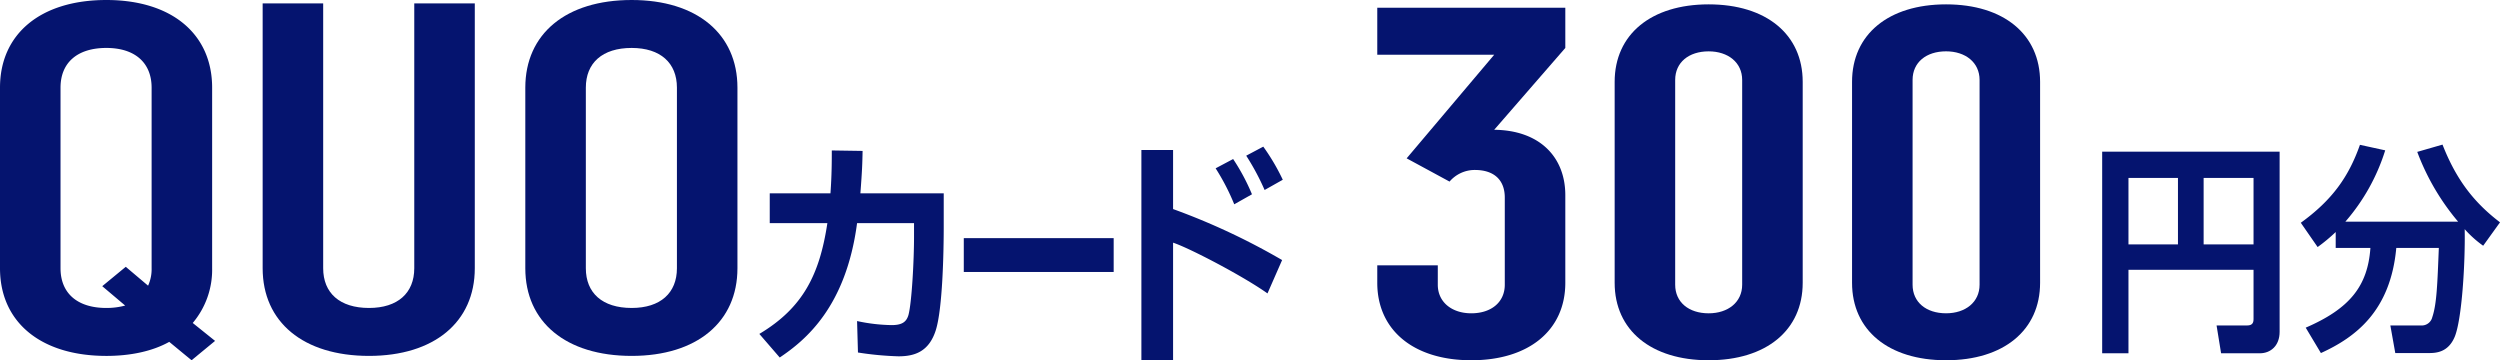 <svg xmlns="http://www.w3.org/2000/svg" xmlns:xlink="http://www.w3.org/1999/xlink" width="622.609" height="89.72" viewBox="0 0 622.609 89.72">
  <defs>
    <clipPath id="clip-path">
      <rect id="Rectangle_166" data-name="Rectangle 166" width="319.468" height="89.72" transform="translate(0 0)" fill="#05146f"/>
    </clipPath>
    <clipPath id="clip-path-2">
      <rect id="Rectangle_167" data-name="Rectangle 167" width="279.609" height="88.634" transform="translate(0 0)" fill="#05146f"/>
    </clipPath>
  </defs>
  <g id="Group_126" data-name="Group 126" transform="translate(-558.5 -1633.14)">
    <g id="Group_123" data-name="Group 123" transform="translate(558.5 1633.14)">
      <g id="Group_122" data-name="Group 122" clip-path="url(#clip-path)">
        <path id="Path_805" data-name="Path 805" d="M235.029,48.15v8.367c0,6.17-.276,20.412-1.987,25.754s-5.3,6.467-9.272,6.467a78.446,78.446,0,0,1-10.1-.949l-.221-7.832a43.375,43.375,0,0,0,8.61,1.007c2.649,0,3.7-.83,4.195-2.55.827-3.145,1.379-13.59,1.379-19.405V55.566H213.449c-2.759,20.949-12.915,29.2-19.261,33.469L189.11,83.16c10.928-6.528,15.012-14.834,16.943-27.594H191.7V48.15h15.122c.331-4.629.331-8.189.331-10.682l7.672.118c-.055,2.968-.111,4.925-.552,10.564Z" fill="#05146f"/>
        <rect id="Rectangle_165" data-name="Rectangle 165" width="37.327" height="8.426" transform="translate(240.025 59.307)" fill="#05146f"/>
        <path id="Path_806" data-name="Path 806" d="M292.148,37.349V52.066a166.912,166.912,0,0,1,27.154,12.7l-3.643,8.307c-5.9-4.213-19.372-11.274-23.511-12.639V89.689h-7.892V37.349Zm15.233,13.53a55.367,55.367,0,0,0-4.636-8.961l4.36-2.313a51.766,51.766,0,0,1,4.691,8.781Zm7.561-3.561a60.011,60.011,0,0,0-4.581-8.545l4.25-2.254a52.517,52.517,0,0,1,4.857,8.248Z" fill="#05146f"/>
        <path id="Path_807" data-name="Path 807" d="M0,21.828C0,8.442,10.1,0,26.489,0,42.734,0,52.831,8.442,52.831,21.828v44.98A20.531,20.531,0,0,1,48,80.434L53.563,84.9,47.709,89.72l-5.561-4.583c-4.1,2.292-9.512,3.5-15.659,3.5C10.1,88.634,0,80.193,0,66.808Zm15.074,44.98c0,6.149,4.1,9.888,11.415,9.888a17.955,17.955,0,0,0,4.683-.6L25.465,71.27l5.854-4.824,5.561,4.7a9.868,9.868,0,0,0,.878-4.341V21.828c0-6.151-4.1-9.889-11.269-9.889-7.317,0-11.415,3.738-11.415,9.889Z" fill="#05146f"/>
        <path id="Path_808" data-name="Path 808" d="M118.244.845V66.808c0,13.385-10.1,21.826-26.343,21.826-16.39,0-26.489-8.441-26.489-21.826V.845H80.486V66.808c0,6.149,4.1,9.888,11.415,9.888,7.172,0,11.269-3.739,11.269-9.888V.845Z" fill="#05146f"/>
        <path id="Path_809" data-name="Path 809" d="M130.825,21.828C130.825,8.442,140.923,0,157.314,0c16.245,0,26.342,8.442,26.342,21.828v44.98c0,13.385-10.1,21.826-26.342,21.826-16.391,0-26.489-8.441-26.489-21.826ZM145.9,66.808c0,6.149,4.1,9.888,11.415,9.888,7.171,0,11.269-3.739,11.269-9.888V21.828c0-6.151-4.1-9.889-11.269-9.889-7.317,0-11.415,3.738-11.415,9.889Z" fill="#05146f"/>
      </g>
    </g>
    <g id="Group_125" data-name="Group 125" transform="translate(901.5 1634.226)">
      <g id="Group_124" data-name="Group 124" clip-path="url(#clip-path-2)">
        <path id="Path_810" data-name="Path 810" d="M7.317,38.348,29.123,12.542H0V.845H46.831V10.854L29.123,31.234c11.415.12,17.708,6.873,17.708,16.279V69.34c0,11.818-9.074,19.294-23.416,19.294S0,81.158,0,69.34V65H15.073v4.825c0,4.34,3.513,7.114,8.342,7.114,4.976,0,8.342-2.774,8.342-7.114V48.117c0-4.342-2.634-6.874-7.464-6.874A8.274,8.274,0,0,0,18,44.137Z" fill="#05146f"/>
        <path id="Path_811" data-name="Path 811" d="M59.12,19.3C59.12,7.477,68.193,0,82.535,0S105.951,7.477,105.951,19.3V69.34c0,11.818-9.074,19.294-23.416,19.294S59.12,81.158,59.12,69.34Zm31.757-.482c0-4.341-3.512-7.115-8.342-7.115-4.976,0-8.342,2.774-8.342,7.115v51.01c0,4.341,3.366,7.114,8.342,7.114,4.83,0,8.342-2.773,8.342-7.114Z" fill="#05146f"/>
        <path id="Path_812" data-name="Path 812" d="M118.241,19.3C118.241,7.477,127.314,0,141.656,0S165.072,7.477,165.072,19.3V69.34c0,11.818-9.074,19.294-23.416,19.294s-23.415-7.476-23.415-19.294ZM150,18.813c0-4.341-3.512-7.115-8.342-7.115-4.976,0-8.342,2.774-8.342,7.115v51.01c0,4.341,3.366,7.114,8.342,7.114,4.83,0,8.342-2.773,8.342-7.114Z" fill="#05146f"/>
        <path id="Path_813" data-name="Path 813" d="M218.229,66.108H187.081V86.895h-6.547V36.687h44.191V81.561c0,3.465-2.251,5.334-4.91,5.334h-9.667l-1.125-6.929h7.621c1.329,0,1.585-.715,1.585-1.6Zm-31.148-6.325h12.326V43.23H187.081Zm18.719,0h12.429V43.23H205.8Z" fill="#05146f"/>
        <path id="Path_814" data-name="Path 814" d="M238.691,56.7a42.694,42.694,0,0,1-4.5,3.739L230,54.394c7.825-5.664,11.917-11.438,14.73-19.413l6.291,1.375a49.539,49.539,0,0,1-9.923,17.763h28.08A58.743,58.743,0,0,1,259,36.741l6.291-1.814c3.426,8.744,7.825,14.408,14.321,19.357l-4.194,5.829a27.19,27.19,0,0,1-4.6-4.124c.153,8.689-.716,22.382-2.455,26.727-1.637,4.014-4.757,4.124-6.495,4.124h-8.338l-1.228-6.874h7.622a2.687,2.687,0,0,0,2.813-2.034c1.125-3.3,1.278-8.305,1.637-17.269H253.779C252.347,76.336,243.7,82.881,235.008,86.84l-3.785-6.324c10.946-4.73,15.447-10.339,16.112-19.853h-8.644Z" fill="#05146f"/>
      </g>
    </g>
  </g>
</svg>
